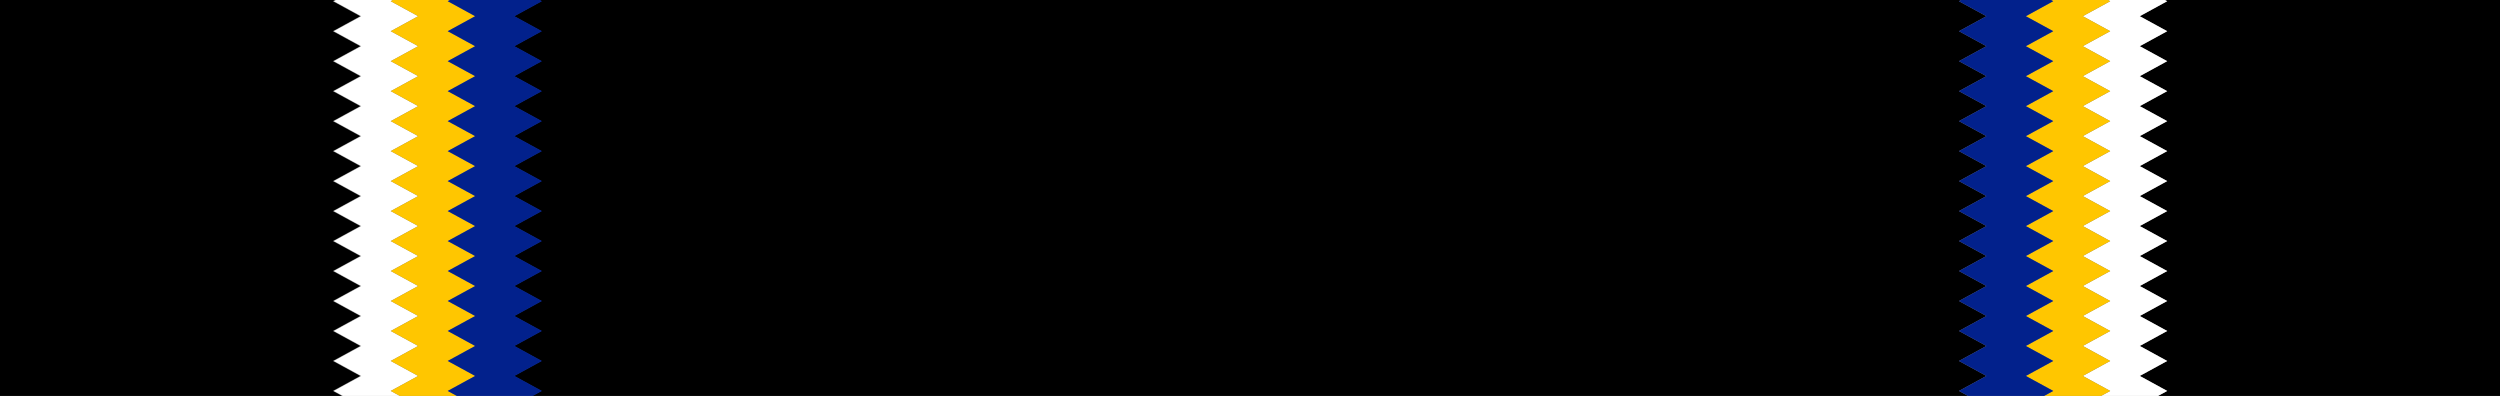 <?xml version="1.0" encoding="utf-8"?>
<!-- Generator: Adobe Illustrator 16.0.4, SVG Export Plug-In . SVG Version: 6.00 Build 0)  -->
<!DOCTYPE svg PUBLIC "-//W3C//DTD SVG 1.1//EN" "http://www.w3.org/Graphics/SVG/1.1/DTD/svg11.dtd">
<svg version="1.1" id="Ebene_1" xmlns="http://www.w3.org/2000/svg" xmlns:xlink="http://www.w3.org/1999/xlink" x="0px" y="0px"
	 width="663px" height="105px" viewBox="0 0 663 105" style="enable-background:new 0 0 663 105;" xml:space="preserve">
<rect x="0" y="0" width="663" height="105" fill="#808080" stroke="none"/>
<style type="text/css">
<![CDATA[
	.st0{fill:#FFC600;}
	.st1{fill:#FFFFFF;}
	.st2{fill:#02218C;}
]]>
</style>
<g>
	<polygon points="95.53,99.701 88.256,95.727 95.53,91.75 88.256,87.775 95.53,83.801 88.256,79.826 95.53,75.851 88.256,71.875 
		95.53,67.9 88.256,63.926 95.53,59.949 88.256,55.975 95.53,52 88.256,48.024 95.53,44.05 88.256,40.074 95.53,36.099 
		88.256,32.124 95.53,28.149 88.256,24.174 95.53,20.199 88.256,16.223 95.53,12.249 88.256,8.273 95.53,4.298 88.256,0.323 
		88.846,0 0,0 0,105 90.678,105 88.256,103.676 	"/>
	<polygon points="567.47,99.701 574.744,95.727 567.47,91.75 574.744,87.775 567.47,83.801 574.744,79.826 567.47,75.851 
		574.744,71.875 567.47,67.9 574.744,63.926 567.47,59.949 574.744,55.975 567.47,52 574.744,48.024 567.47,44.05 574.744,40.074 
		567.47,36.099 574.744,32.124 567.47,28.149 574.744,24.174 567.47,20.199 574.744,16.223 567.47,12.249 574.744,8.273 
		567.47,4.298 574.744,0.323 574.155,0 663,0 663,105 572.323,105 574.744,103.676 	"/>
</g>
<polygon class="st1" points="559.631,103.676 552.357,99.701 559.631,95.727 552.357,91.75 559.631,87.775 552.357,83.801 
	559.631,79.826 552.357,75.851 559.631,71.875 552.357,67.9 559.631,63.926 552.357,59.949 559.631,55.975 552.357,52 
	559.631,48.024 552.357,44.05 559.631,40.074 552.357,36.099 559.631,32.124 552.357,28.149 559.631,24.174 552.357,20.199 
	559.631,16.223 552.357,12.249 559.631,8.273 552.357,4.298 559.631,0.323 559.04,0 574.155,0 574.744,0.323 567.47,4.298 
	574.744,8.273 567.47,12.249 574.744,16.223 567.47,20.199 574.744,24.174 567.47,28.149 574.744,32.124 567.47,36.099 
	574.744,40.074 567.47,44.05 574.744,48.024 567.47,52 574.744,55.975 567.47,59.949 574.744,63.926 567.47,67.9 574.744,71.875 
	567.47,75.851 574.744,79.826 567.47,83.801 574.744,87.775 567.47,91.75 574.744,95.727 567.47,99.701 574.744,103.676 
	572.323,105 557.208,105 "/>
<polygon class="st0" points="552.357,4.298 559.631,0.323 559.04,0 543.926,0 544.517,0.323 539.57,3.026 537.242,4.298 
	539.57,5.57 544.517,8.273 539.57,10.977 537.242,12.249 539.57,13.52 544.517,16.223 539.57,18.927 537.242,20.199 539.57,21.47 
	544.517,24.174 539.57,26.877 537.242,28.149 539.57,29.42 544.517,32.124 539.57,34.827 537.242,36.099 539.57,37.37 
	544.517,40.074 539.57,42.778 537.242,44.05 539.57,45.321 544.517,48.024 539.57,50.729 537.242,52 539.57,53.271 544.517,55.975 
	539.57,58.678 537.242,59.949 539.57,61.222 544.517,63.926 539.57,66.629 537.242,67.9 539.57,69.172 544.517,71.875 
	539.57,74.578 537.242,75.851 539.57,77.122 544.517,79.826 539.57,82.529 537.242,83.801 539.57,85.072 544.517,87.775 
	539.57,90.479 537.242,91.75 539.57,93.022 544.517,95.727 539.57,98.43 537.242,99.701 539.57,100.973 544.517,103.676 
	542.094,105 557.208,105 559.631,103.676 552.357,99.701 559.631,95.727 552.357,91.75 559.631,87.775 552.357,83.801 
	559.631,79.826 552.357,75.851 559.631,71.875 552.357,67.9 559.631,63.926 552.357,59.949 559.631,55.975 552.357,52 
	559.631,48.024 552.357,44.05 559.631,40.074 552.357,36.099 559.631,32.124 552.357,28.149 559.631,24.174 552.357,20.199 
	559.631,16.223 552.357,12.249 559.631,8.273 "/>
<polygon points="519.508,8.273 526.782,4.298 519.508,0.323 520.098,0 504.985,0 454.295,0 370.201,0 346.615,0 316.386,0 
	292.799,0 208.705,0 158.016,0 142.902,0 143.492,0.323 136.218,4.298 143.492,8.273 136.218,12.249 143.492,16.223 136.218,20.199 
	143.492,24.174 136.218,28.149 143.492,32.124 136.218,36.099 143.492,40.074 136.218,44.05 143.492,48.024 136.218,52 
	143.492,55.975 136.218,59.949 143.492,63.926 136.218,67.9 143.492,71.875 136.218,75.851 143.492,79.826 136.218,83.801 
	143.492,87.775 136.218,91.75 143.492,95.727 136.218,99.701 143.492,103.676 141.07,105 156.184,105 208.705,105 292.799,105 
	316.386,105 346.615,105 370.201,105 454.295,105 506.817,105 521.931,105 519.508,103.676 526.782,99.701 519.508,95.727 
	526.782,91.75 519.508,87.775 526.782,83.801 519.508,79.826 526.782,75.851 519.508,71.875 526.782,67.9 519.508,63.926 
	526.782,59.949 519.508,55.975 526.782,52 519.508,48.024 526.782,44.05 519.508,40.074 526.782,36.099 519.508,32.124 
	526.782,28.149 519.508,24.174 526.782,20.199 519.508,16.223 526.782,12.249 "/>
<polygon class="st2" points="537.242,4.298 539.57,5.57 544.517,8.273 539.57,10.977 537.242,12.249 539.57,13.52 544.517,16.223 
	539.57,18.927 537.242,20.199 539.57,21.47 544.517,24.174 539.57,26.877 537.242,28.149 539.57,29.42 544.517,32.124 
	539.57,34.827 537.242,36.099 539.57,37.37 544.517,40.074 539.57,42.778 537.242,44.05 539.57,45.321 544.517,48.024 
	539.57,50.729 537.242,52 539.57,53.271 544.517,55.975 539.57,58.678 537.242,59.949 539.57,61.222 544.517,63.926 539.57,66.629 
	537.242,67.9 539.57,69.172 544.517,71.875 539.57,74.578 537.242,75.851 539.57,77.122 544.517,79.826 539.57,82.529 
	537.242,83.801 539.57,85.072 544.517,87.775 539.57,90.479 537.242,91.75 539.57,93.022 544.517,95.727 539.57,98.43 
	537.242,99.701 539.57,100.973 544.517,103.676 542.094,105 538.39,105 537.044,105 521.931,105 519.508,103.676 526.782,99.701 
	519.508,95.727 526.782,91.75 519.508,87.775 526.782,83.801 519.508,79.826 526.782,75.851 519.508,71.875 526.782,67.9 
	519.508,63.926 526.782,59.949 519.508,55.975 526.782,52 519.508,48.024 526.782,44.05 519.508,40.074 526.782,36.099 
	519.508,32.124 526.782,28.149 519.508,24.174 526.782,20.199 519.508,16.223 526.782,12.249 519.508,8.273 526.782,4.298 
	519.508,0.323 520.098,0 535.212,0 540.954,0 543.926,0 544.516,0.311 "/>
<polygon class="st1" points="103.621,103.676 110.896,99.701 103.621,95.727 110.896,91.75 103.621,87.775 110.896,83.801 
	103.621,79.826 110.896,75.851 103.621,71.875 110.896,67.9 103.621,63.926 110.896,59.949 103.621,55.975 110.896,52 
	103.621,48.024 110.896,44.05 103.621,40.074 110.896,36.099 103.621,32.124 110.896,28.149 103.621,24.174 110.896,20.199 
	103.621,16.223 110.896,12.249 103.621,8.273 110.896,4.298 103.621,0.323 104.212,0 89.098,0 88.508,0.323 95.782,4.298 
	88.508,8.273 95.782,12.249 88.508,16.223 95.782,20.199 88.508,24.174 95.782,28.149 88.508,32.124 95.782,36.099 88.508,40.074 
	95.782,44.05 88.508,48.024 95.782,52 88.508,55.975 95.782,59.949 88.508,63.926 95.782,67.9 88.508,71.875 95.782,75.851 
	88.508,79.826 95.782,83.801 88.508,87.775 95.782,91.75 88.508,95.727 95.782,99.701 88.508,103.676 90.93,105 106.044,105 "/>
<polygon class="st0" points="110.896,4.298 103.621,0.323 104.212,0 119.326,0 118.736,0.323 123.683,3.026 126.01,4.298 
	123.683,5.57 118.736,8.273 123.683,10.977 126.01,12.249 123.683,13.52 118.736,16.223 123.683,18.927 126.01,20.199 
	123.683,21.47 118.736,24.174 123.683,26.877 126.01,28.149 123.683,29.42 118.736,32.124 123.683,34.827 126.01,36.099 
	123.683,37.37 118.736,40.074 123.683,42.778 126.01,44.05 123.683,45.321 118.736,48.024 123.683,50.729 126.01,52 123.683,53.271 
	118.736,55.975 123.683,58.678 126.01,59.949 123.683,61.222 118.736,63.926 123.683,66.629 126.01,67.9 123.683,69.172 
	118.736,71.875 123.683,74.578 126.01,75.851 123.683,77.122 118.736,79.826 123.683,82.529 126.01,83.801 123.683,85.072 
	118.736,87.775 123.683,90.479 126.01,91.75 123.683,93.022 118.736,95.727 123.683,98.43 126.01,99.701 123.683,100.973 
	118.736,103.676 121.158,105 106.044,105 103.621,103.676 110.896,99.701 103.621,95.727 110.896,91.75 103.621,87.775 
	110.896,83.801 103.621,79.826 110.896,75.851 103.621,71.875 110.896,67.9 103.621,63.926 110.896,59.949 103.621,55.975 
	110.896,52 103.621,48.024 110.896,44.05 103.621,40.074 110.896,36.099 103.621,32.124 110.896,28.149 103.621,24.174 
	110.896,20.199 103.621,16.223 110.896,12.249 103.621,8.273 "/>
<polygon class="st2" points="126.01,4.298 123.683,5.57 118.736,8.273 123.683,10.977 126.01,12.249 123.683,13.52 118.736,16.223 
	123.683,18.927 126.01,20.199 123.683,21.47 118.736,24.174 123.683,26.877 126.01,28.149 123.683,29.42 118.736,32.124 
	123.683,34.827 126.01,36.099 123.683,37.37 118.736,40.074 123.683,42.778 126.01,44.05 123.683,45.321 118.736,48.024 
	123.683,50.729 126.01,52 123.683,53.271 118.736,55.975 123.683,58.678 126.01,59.949 123.683,61.222 118.736,63.926 
	123.683,66.629 126.01,67.9 123.683,69.172 118.736,71.875 123.683,74.578 126.01,75.851 123.683,77.122 118.736,79.826 
	123.683,82.529 126.01,83.801 123.683,85.072 118.736,87.775 123.683,90.479 126.01,91.75 123.683,93.022 118.736,95.727 
	123.683,98.43 126.01,99.701 123.683,100.973 118.736,103.676 121.158,105 124.863,105 126.208,105 141.322,105 143.744,103.676 
	136.47,99.701 143.744,95.727 136.47,91.75 143.744,87.775 136.47,83.801 143.744,79.826 136.47,75.851 143.744,71.875 136.47,67.9 
	143.744,63.926 136.47,59.949 143.744,55.975 136.47,52 143.744,48.024 136.47,44.05 143.744,40.074 136.47,36.099 143.744,32.124 
	136.47,28.149 143.744,24.174 136.47,20.199 143.744,16.223 136.47,12.249 143.744,8.273 136.47,4.298 143.744,0.323 143.155,0 
	128.04,0 122.298,0 119.326,0 118.737,0.311 "/>
</svg>
